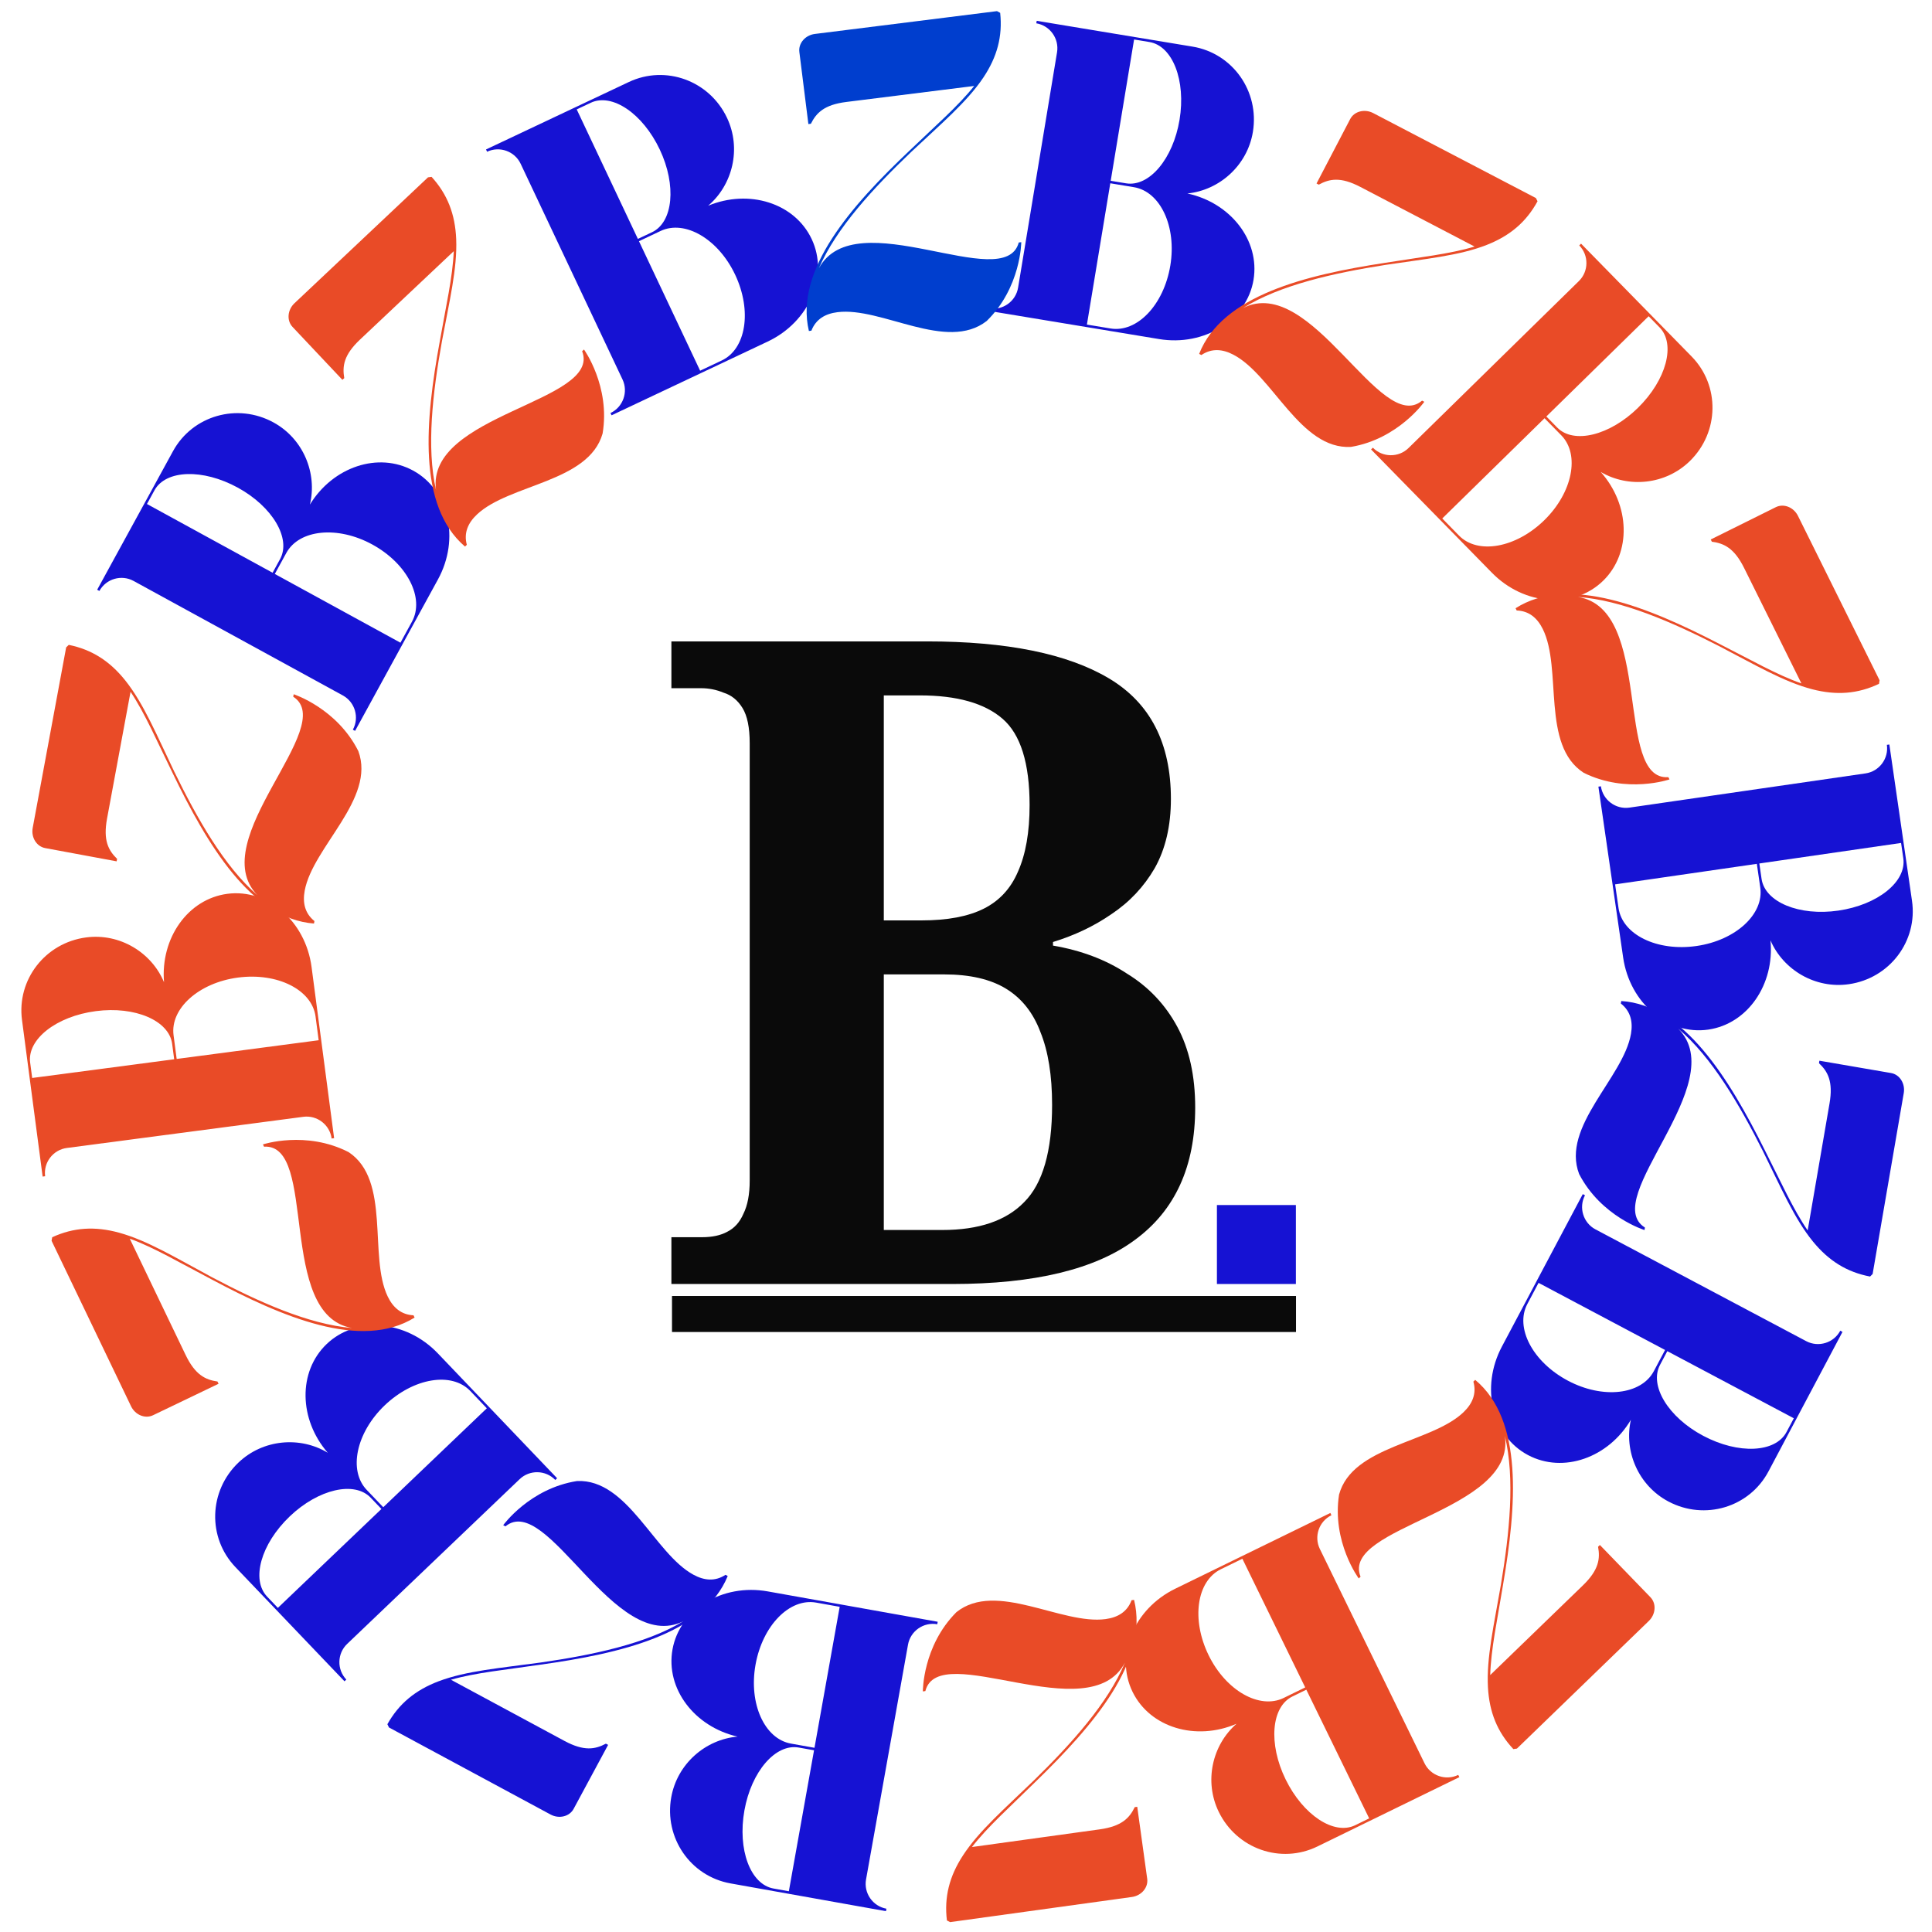<svg width="161" height="161" viewBox="0 0 161 161" fill="none" xmlns="http://www.w3.org/2000/svg">
<path d="M98.947 16.123C102.544 16.896 105.004 20.035 104.461 23.315C103.907 26.664 100.382 28.884 96.584 28.255L90.541 27.255L82.392 25.906L82.426 25.699C83.566 25.887 84.653 25.11 84.841 23.97L88.087 4.357C88.276 3.217 87.498 2.131 86.358 1.942L86.393 1.735L99.376 3.884C102.725 4.438 104.967 7.612 104.407 10.996C103.944 13.793 101.616 15.855 98.947 16.123ZM94.507 3.291L92.559 15.066L93.836 15.277C95.77 15.597 97.758 13.23 98.295 9.984C98.838 6.704 97.719 3.822 95.785 3.502L94.507 3.291ZM92.544 27.373C94.754 27.739 96.984 25.412 97.526 22.132C98.064 18.886 96.703 15.964 94.493 15.599L92.524 15.273L90.576 27.048L92.544 27.373Z" fill="#1612D3"/>
<path d="M103.581 25.672C109.284 22.766 115.041 36.315 118.506 33.386L118.692 33.483C118.692 33.483 116.524 36.576 112.583 37.242C108.352 37.481 106.066 31.273 102.777 29.555C101.878 29.086 100.971 29.007 100.115 29.587L99.929 29.49C101.847 24.608 108.811 22.914 115.42 21.903C118.309 21.437 120.818 21.168 122.88 20.547L113.355 15.574C111.711 14.715 110.784 14.902 109.899 15.388L109.712 15.29L112.515 9.923C112.855 9.271 113.72 9.052 114.434 9.424L127.992 16.504L128.128 16.772C127.19 18.494 125.839 19.644 123.9 20.408C121.614 21.308 118.791 21.571 115.448 22.076C111.147 22.752 106.684 23.738 103.581 25.672Z" fill="#E94B27"/>
<path d="M133.394 39.33C135.841 42.077 135.974 46.063 133.6 48.391C131.175 50.767 127.02 50.478 124.325 47.728L120.038 43.353L114.256 37.454L114.406 37.307C115.215 38.132 116.551 38.146 117.376 37.337L131.574 23.422C132.399 22.614 132.413 21.277 131.604 20.452L131.754 20.305L140.965 29.704C143.342 32.129 143.278 36.014 140.828 38.415C138.803 40.399 135.707 40.69 133.394 39.33ZM137.386 26.352L128.862 34.706L129.768 35.63C131.14 37.03 134.142 36.293 136.492 33.99C138.867 31.663 139.664 28.676 138.292 27.277L137.386 26.352ZM121.584 44.631C123.152 46.231 126.326 45.669 128.701 43.342C131.05 41.039 131.676 37.877 130.108 36.277L128.712 34.853L120.188 43.206L121.584 44.631Z" fill="#E94B27"/>
<path d="M131.497 49.746C137.818 50.75 134.506 65.094 139.03 64.763L139.124 64.951C139.124 64.951 135.552 66.177 131.972 64.398C128.41 62.103 130.212 55.738 128.563 52.414C128.111 51.505 127.424 50.909 126.391 50.874L126.298 50.686C130.72 47.866 137.349 50.592 143.288 53.661C145.898 54.984 148.086 56.242 150.119 56.952L145.341 47.328C144.516 45.666 143.656 45.273 142.655 45.145L142.561 44.957L147.985 42.264C148.643 41.937 149.472 42.268 149.83 42.989L156.631 56.689L156.583 56.986C154.812 57.826 153.043 57.962 151.025 57.44C148.648 56.823 146.21 55.376 143.209 53.818C139.333 51.835 135.144 50.007 131.497 49.746Z" fill="#E94B27"/>
<path d="M147.54 78.365C147.893 82.027 145.648 85.323 142.357 85.8C138.997 86.287 135.814 83.6 135.262 79.79L134.384 73.728L133.2 65.554L133.407 65.524C133.573 66.667 134.644 67.466 135.787 67.301L155.461 64.45C156.604 64.285 157.404 63.214 157.239 62.071L157.446 62.041L159.333 75.065C159.82 78.425 157.475 81.523 154.081 82.015C151.275 82.421 148.604 80.828 147.54 78.365ZM158.423 70.246L146.611 71.957L146.797 73.238C147.078 75.178 149.936 76.356 153.192 75.884C156.483 75.407 158.89 73.467 158.609 71.527L158.423 70.246ZM134.878 75.673C135.199 77.889 138.092 79.309 141.383 78.832C144.639 78.361 147.011 76.178 146.689 73.961L146.403 71.987L134.592 73.698L134.878 75.673Z" fill="#1612D3"/>
<path d="M139.859 85.729C144.369 90.269 133.23 99.895 137.078 102.297L137.042 102.504C137.042 102.504 133.435 101.386 131.595 97.838C130.074 93.882 135.286 89.807 135.915 86.151C136.087 85.151 135.885 84.263 135.071 83.626L135.107 83.419C140.341 83.752 144.083 89.865 147.067 95.848C148.394 98.456 149.417 100.763 150.639 102.536L152.462 91.947C152.776 90.118 152.315 89.293 151.582 88.599L151.617 88.392L157.585 89.419C158.309 89.543 158.783 90.3 158.646 91.093L156.052 106.167L155.838 106.378C153.912 106.011 152.404 105.077 151.083 103.465C149.528 101.563 148.414 98.957 146.911 95.928C144.952 92.039 142.648 88.091 139.859 85.729Z" fill="#1612D3"/>
<path d="M135.907 118.316C134.031 121.481 130.272 122.815 127.335 121.257C124.336 119.666 123.353 115.619 125.157 112.217L128.027 106.807L131.898 99.51L132.083 99.608C131.542 100.628 131.934 101.906 132.954 102.447L150.517 111.763C151.537 112.304 152.815 111.912 153.356 110.892L153.541 110.991L147.374 122.616C145.784 125.615 142.062 126.731 139.032 125.124C136.527 123.796 135.312 120.932 135.907 118.316ZM149.485 118.189L138.942 112.596L138.335 113.74C137.416 115.472 139.028 118.11 141.935 119.651C144.872 121.209 147.96 121.065 148.878 119.333L149.485 118.189ZM127.278 108.667C126.228 110.646 127.725 113.501 130.663 115.059C133.569 116.6 136.772 116.239 137.821 114.26L138.756 112.498L128.213 106.905L127.278 108.667Z" fill="#1612D3"/>
<path d="M125.405 119.659C126.365 125.986 111.692 127.18 113.38 131.391L113.229 131.537C113.229 131.537 110.977 128.505 111.587 124.554C112.694 120.464 119.306 120.251 121.973 117.671C122.702 116.966 123.063 116.13 122.782 115.135L122.933 114.989C126.962 118.348 126.373 125.491 125.25 132.082C124.781 134.97 124.245 137.436 124.185 139.589L131.907 132.117C133.241 130.828 133.355 129.889 133.173 128.896L133.324 128.75L137.535 133.101C138.046 133.63 137.981 134.52 137.403 135.079L126.411 145.715L126.113 145.759C124.775 144.326 124.109 142.682 123.995 140.601C123.862 138.148 124.502 135.386 125.077 132.054C125.791 127.759 126.262 123.212 125.405 119.659Z" fill="#E94B27"/>
<path d="M103.042 143.649C99.663 145.105 95.838 143.973 94.379 140.986C92.89 137.935 94.475 134.083 97.935 132.394L103.438 129.706L110.861 126.081L110.953 126.27C109.915 126.777 109.48 128.041 109.987 129.079L118.711 146.942C119.218 147.98 120.482 148.414 121.52 147.908L121.612 148.096L109.787 153.871C106.736 155.361 103.07 154.075 101.565 150.993C100.32 148.445 101.022 145.415 103.042 143.649ZM114.098 151.532L108.86 140.808L107.697 141.376C105.935 142.236 105.687 145.318 107.131 148.274C108.59 151.262 111.173 152.961 112.934 152.101L114.098 151.532ZM101.738 130.77C99.725 131.753 99.257 134.942 100.716 137.93C102.16 140.886 104.963 142.478 106.975 141.495L108.768 140.619L103.531 129.895L101.738 130.77Z" fill="#E94B27"/>
<path d="M93.745 138.552C90.784 144.226 78.236 136.528 77.113 140.923L76.905 140.952C76.905 140.952 76.877 137.175 79.701 134.347C83.009 131.698 88.472 135.43 92.147 134.922C93.153 134.783 93.937 134.321 94.297 133.352L94.505 133.323C95.775 138.413 91.083 143.831 86.286 148.488C84.203 150.542 82.314 152.217 80.995 153.919L91.639 152.447C93.476 152.192 94.123 151.502 94.562 150.594L94.77 150.565L95.6 156.563C95.701 157.291 95.123 157.971 94.326 158.082L79.175 160.177L78.909 160.037C78.675 158.091 79.108 156.37 80.244 154.623C81.585 152.565 83.732 150.714 86.162 148.363C89.275 145.318 92.339 141.926 93.745 138.552Z" fill="#E94B27"/>
<path d="M61.463 144.717C57.876 143.898 55.456 140.728 56.041 137.455C56.638 134.113 60.191 131.939 63.981 132.617L70.01 133.694L78.141 135.147L78.105 135.354C76.968 135.151 75.871 135.915 75.668 137.052L72.17 156.622C71.967 157.759 72.731 158.855 73.868 159.059L73.831 159.265L60.876 156.95C57.534 156.353 55.333 153.15 55.937 149.774C56.436 146.983 58.79 144.951 61.463 144.717ZM65.737 157.605L67.837 145.856L66.562 145.629C64.632 145.284 62.614 147.625 62.035 150.864C61.45 154.137 62.533 157.033 64.462 157.377L65.737 157.605ZM68.01 133.55C65.805 133.156 63.545 135.454 62.96 138.727C62.381 141.966 63.705 144.905 65.91 145.299L67.874 145.65L69.974 133.901L68.01 133.55Z" fill="#1612D3"/>
<path d="M56.942 135.105C51.202 137.937 45.621 124.314 42.119 127.198L41.934 127.099C41.934 127.099 44.142 124.034 48.091 123.419C52.325 123.235 54.53 129.472 57.796 131.232C58.69 131.714 59.595 131.804 60.458 131.235L60.643 131.335C58.662 136.192 51.676 137.795 45.055 138.72C42.16 139.148 39.648 139.384 37.578 139.979L47.037 145.076C48.67 145.955 49.6 145.78 50.491 145.306L50.676 145.406L47.804 150.736C47.455 151.384 46.588 151.592 45.879 151.21L32.414 143.955L32.282 143.685C33.242 141.976 34.608 140.843 36.556 140.104C38.854 139.235 41.679 139.008 45.029 138.547C49.339 137.927 53.815 136.999 56.942 135.105Z" fill="#1612D3"/>
<path d="M27.314 121.064C24.902 118.286 24.82 114.298 27.224 112.002C29.68 109.657 33.831 110 36.49 112.784L40.72 117.213L46.425 123.186L46.274 123.331C45.476 122.496 44.14 122.465 43.305 123.263L28.929 136.994C28.093 137.792 28.063 139.128 28.86 139.963L28.709 140.108L19.619 130.592C17.274 128.137 17.388 124.253 19.868 121.884C21.918 119.926 25.019 119.675 27.314 121.064ZM23.155 133.99L31.786 125.747L30.892 124.81C29.538 123.393 26.526 124.091 24.147 126.364C21.743 128.66 20.907 131.636 22.261 133.054L23.155 133.99ZM39.191 115.915C37.643 114.296 34.463 114.817 32.058 117.113C29.679 119.386 29.013 122.539 30.56 124.159L31.938 125.602L40.568 117.358L39.191 115.915Z" fill="#1612D3"/>
<path d="M29.339 110.669C23.032 109.583 26.531 95.283 22.002 95.556L21.911 95.366C21.911 95.366 25.499 94.187 29.055 96.012C32.587 98.354 30.702 104.695 32.308 108.039C32.748 108.954 33.427 109.56 34.459 109.608L34.55 109.797C30.092 112.56 23.499 109.747 17.6 106.6C15.008 105.244 12.836 103.957 10.813 103.221L15.465 112.907C16.268 114.579 17.123 114.984 18.122 115.125L18.213 115.314L12.755 117.936C12.093 118.254 11.268 117.912 10.92 117.186L4.298 103.399L4.35 103.103C6.132 102.286 7.902 102.173 9.913 102.721C12.282 103.369 14.701 104.848 17.681 106.445C21.531 108.479 25.697 110.361 29.339 110.669Z" fill="#E94B27"/>
<path d="M13.669 81.853C13.363 78.186 15.65 74.919 18.947 74.485C22.313 74.041 25.461 76.769 25.964 80.585L26.764 86.658L27.843 94.847L27.635 94.875C27.484 93.73 26.424 92.916 25.279 93.067L5.569 95.664C4.424 95.815 3.61 96.875 3.761 98.02L3.553 98.048L1.834 85.001C1.39 81.635 3.775 78.567 7.176 78.119C9.986 77.748 12.637 79.376 13.669 81.853ZM2.682 89.831L14.515 88.272L14.346 86.988C14.09 85.045 11.247 83.831 7.985 84.261C4.688 84.695 2.257 86.604 2.513 88.547L2.682 89.831ZM26.295 84.707C26.003 82.487 23.128 81.03 19.831 81.464C16.569 81.894 14.17 84.046 14.463 86.267L14.723 88.245L26.556 86.686L26.295 84.707Z" fill="#E94B27"/>
<path d="M21.443 74.592C16.991 69.993 28.253 60.512 24.436 58.06L24.474 57.854C24.474 57.854 28.067 59.018 29.861 62.59C31.331 66.564 26.068 70.572 25.392 74.22C25.207 75.218 25.398 76.108 26.203 76.755L26.165 76.962C20.935 76.562 17.272 70.401 14.365 64.381C13.072 61.756 12.078 59.436 10.879 57.648L8.921 68.213C8.583 70.037 9.034 70.868 9.758 71.571L9.719 71.778L3.766 70.674C3.043 70.54 2.579 69.778 2.726 68.987L5.513 53.948L5.73 53.739C7.651 54.13 9.147 55.084 10.447 56.713C11.977 58.634 13.058 61.255 14.522 64.303C16.431 68.216 18.684 72.194 21.443 74.592Z" fill="#E94B27"/>
<path d="M25.825 42.049C27.743 38.909 31.518 37.624 34.435 39.22C37.413 40.85 38.344 44.91 36.496 48.287L33.555 53.66L29.59 60.906L29.406 60.806C29.96 59.792 29.585 58.51 28.572 57.955L11.132 48.412C10.119 47.858 8.836 48.233 8.282 49.246L8.098 49.145L14.415 37.601C16.045 34.623 19.781 33.555 22.79 35.202C25.277 36.562 26.454 39.441 25.825 42.049ZM12.247 42L22.717 47.729L23.339 46.593C24.279 44.874 22.702 42.215 19.816 40.636C16.899 39.04 13.81 39.145 12.869 40.864L12.247 42ZM34.329 51.809C35.404 49.844 33.944 46.971 31.027 45.375C28.141 43.795 24.934 44.115 23.859 46.08L22.901 47.83L33.371 53.559L34.329 51.809Z" fill="#1612D3"/>
<path d="M36.337 40.845C35.458 34.506 50.145 33.501 48.512 29.269L48.665 29.125C48.665 29.125 50.877 32.186 50.217 36.128C49.057 40.204 42.443 40.331 39.743 42.877C39.005 43.573 38.634 44.404 38.902 45.402L38.749 45.546C34.764 42.136 35.444 35 36.652 28.425C37.158 25.543 37.725 23.084 37.813 20.932L29.995 28.304C28.646 29.576 28.519 30.514 28.688 31.509L28.535 31.653L24.381 27.247C23.877 26.713 23.953 25.824 24.538 25.271L35.667 14.778L35.965 14.738C37.284 16.188 37.929 17.841 38.016 19.923C38.117 22.377 37.442 25.131 36.825 28.455C36.055 32.74 35.525 37.281 36.337 40.845Z" fill="#E94B27"/>
<path d="M59.012 17.144C62.41 15.733 66.219 16.914 67.639 19.921C69.089 22.99 67.453 26.821 63.972 28.465L58.433 31.081L50.965 34.608L50.875 34.419C51.919 33.925 52.37 32.667 51.877 31.623L43.387 13.647C42.894 12.602 41.636 12.152 40.591 12.645L40.502 12.455L52.401 6.835C55.471 5.385 59.12 6.719 60.585 9.821C61.796 12.384 61.055 15.405 59.012 17.144ZM48.06 9.117L53.157 19.909L54.328 19.356C56.1 18.519 56.389 15.441 54.983 12.466C53.563 9.46 51.003 7.727 49.231 8.564L48.06 9.117ZM60.148 30.039C62.173 29.082 62.683 25.9 61.263 22.893C59.858 19.918 57.076 18.29 55.051 19.247L53.247 20.099L58.344 30.891L60.148 30.039Z" fill="#1612D3"/>
<path d="M68.236 22.364C71.269 16.729 83.717 24.588 84.897 20.207L85.106 20.181C85.106 20.181 85.085 23.958 82.224 26.75C78.882 29.356 73.468 25.554 69.787 26.015C68.779 26.141 67.99 26.593 67.616 27.556L67.408 27.582C66.204 22.477 70.966 17.119 75.822 12.525C77.932 10.498 79.842 8.848 81.183 7.163L70.521 8.498C68.68 8.728 68.025 9.41 67.574 10.313L67.365 10.339L66.613 4.331C66.522 3.602 67.108 2.929 67.906 2.829L83.083 0.928L83.348 1.072C83.556 3.021 83.101 4.736 81.942 6.468C80.575 8.509 78.405 10.332 75.944 12.651C72.793 15.656 69.685 19.008 68.236 22.364Z" fill="#003ECE"/>
<path d="M107.99 107H101.41V100.42H107.99V107Z" fill="#1612D3"/>
<path d="M55.95 107V103.1H58.5C59.35 103.1 60.05 102.95 60.6 102.65C61.2 102.35 61.65 101.85 61.95 101.15C62.3 100.45 62.475 99.525 62.475 98.375V61.925C62.475 60.625 62.275 59.65 61.875 59C61.475 58.35 60.95 57.925 60.3 57.725C59.7 57.475 59.075 57.35 58.425 57.35H55.95V53.45H77.25C83.9 53.45 88.95 54.475 92.4 56.525C95.85 58.575 97.575 61.925 97.575 66.575C97.575 68.825 97.125 70.75 96.225 72.35C95.325 73.9 94.125 75.175 92.625 76.175C91.175 77.175 89.55 77.95 87.75 78.5V78.8C90.1 79.2 92.15 79.975 93.9 81.125C95.7 82.225 97.1 83.7 98.1 85.55C99.1 87.4 99.6 89.65 99.6 92.3C99.6 97.2 97.925 100.875 94.575 103.325C91.275 105.775 86.2 107 79.35 107H55.95ZM78.525 102.5C81.575 102.5 83.85 101.725 85.35 100.175C86.9 98.625 87.675 95.925 87.675 92.075C87.675 89.625 87.35 87.6 86.7 86C86.1 84.4 85.15 83.2 83.85 82.4C82.55 81.6 80.825 81.2 78.675 81.2H73.65V102.5H78.525ZM76.8 76.7C78.95 76.7 80.675 76.375 81.975 75.725C83.275 75.075 84.225 74.05 84.825 72.65C85.475 71.2 85.8 69.35 85.8 67.1C85.8 63.6 85.05 61.2 83.55 59.9C82.05 58.6 79.75 57.95 76.65 57.95H73.65V76.7H76.8Z" fill="#0A0A0A"/>
<line x1="56" y1="109.5" x2="108" y2="109.5" stroke="#0A0A0A" stroke-width="3"/>
</svg>

